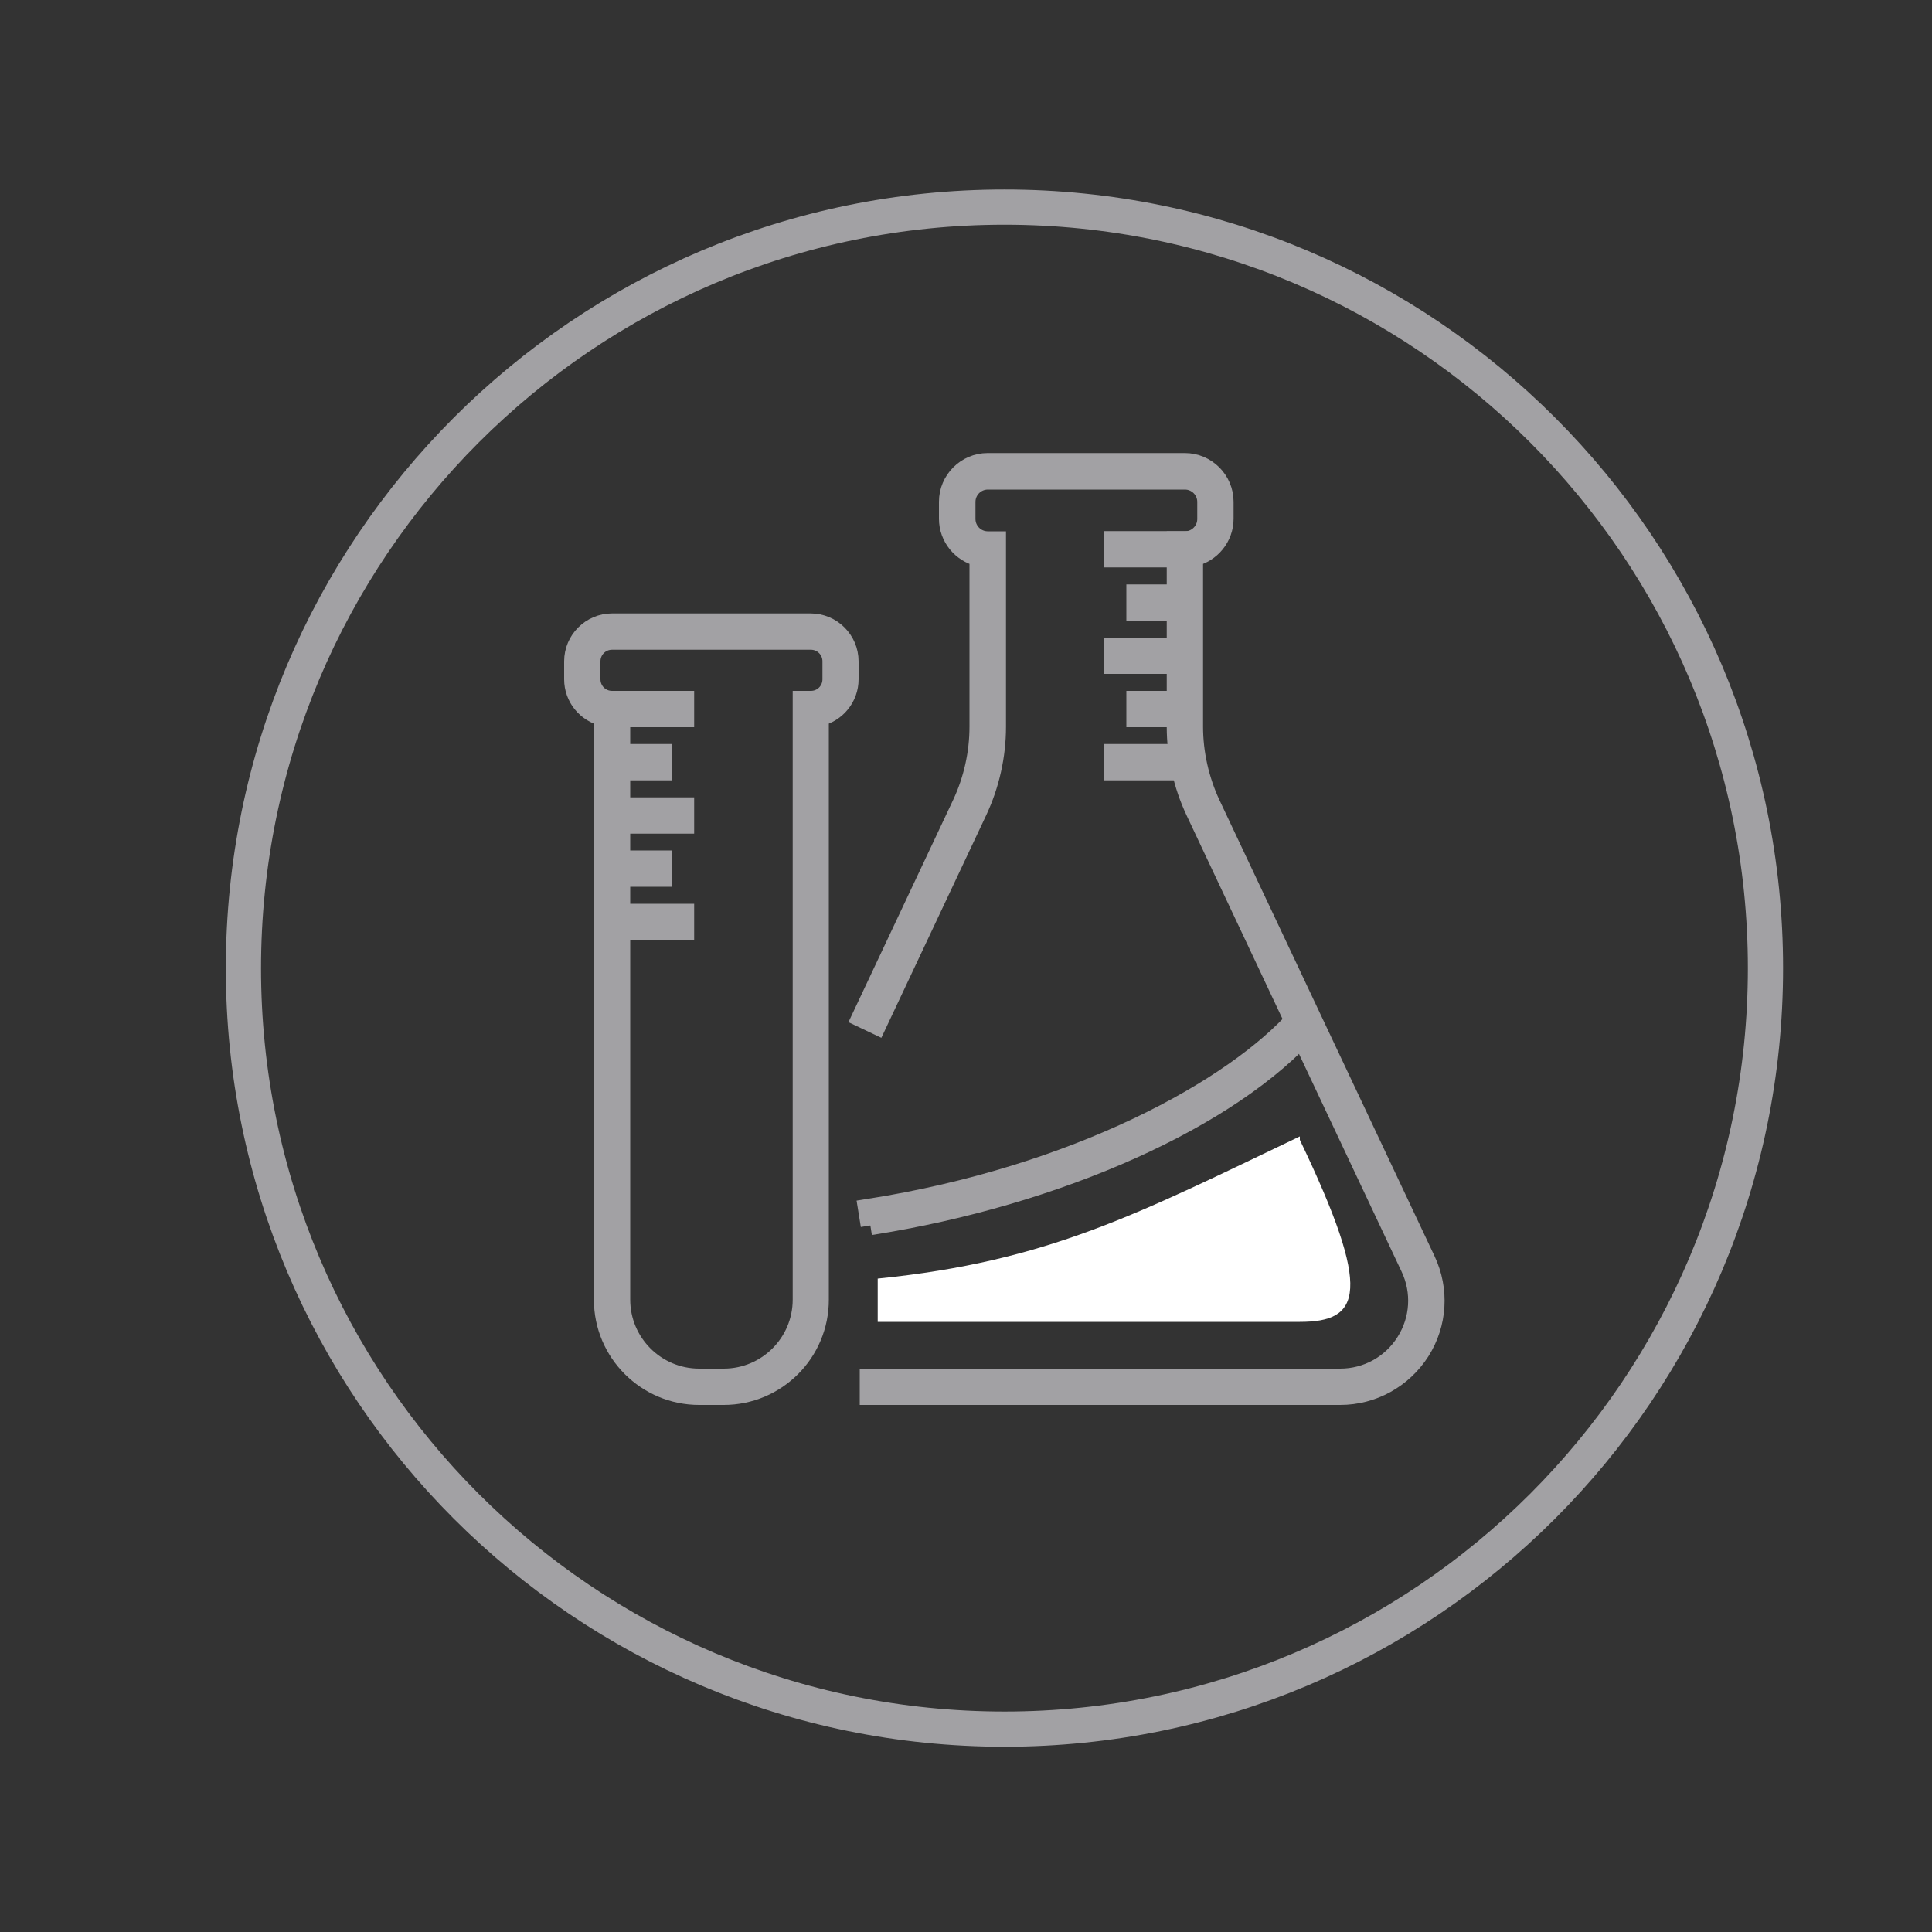 <?xml version="1.0" encoding="UTF-8"?> <svg xmlns="http://www.w3.org/2000/svg" xmlns:xlink="http://www.w3.org/1999/xlink" version="1.1" id="Vrstva_1" x="0px" y="0px" viewBox="0 0 100 100" style="enable-background:new 0 0 100 100;" xml:space="preserve"><rect x="0" y="0" width="100" height="100" fill="#333333" stroke="none"/> <style type="text/css"> .st0{fill:#A2A1A4;} .st1{fill:none;stroke:#A2A1A4;stroke-miterlimit:10;} .st2{fill:#FFFFFF;} .st3{fill:none;stroke:#A2A1A4;stroke-width:1.822;stroke-linecap:round;stroke-miterlimit:10;} </style> <g> <path class="st0" d="M69.37,72.22H45v-0.88h24.37c1.38,0,2.65-0.7,3.39-1.87c0.74-1.17,0.83-2.61,0.24-3.86L61.87,41.99 c-0.64-1.36-0.98-2.87-0.98-4.37v-9.62h0.44c0.63,0,1.14-0.51,1.14-1.14v-0.88c0-0.63-0.51-1.14-1.14-1.14H51.13 c-0.63,0-1.14,0.51-1.14,1.14v0.88c0,0.63,0.51,1.14,1.14,1.14h0.44v9.62c0,1.5-0.34,3.01-0.98,4.37l-5.21,11.06l-0.8-0.38 l5.21-11.06c0.58-1.24,0.89-2.62,0.89-4v-8.79c-0.9-0.2-1.58-1.01-1.58-1.97v-0.88c0-1.11,0.91-2.02,2.02-2.02h10.21 c1.11,0,2.02,0.91,2.02,2.02v0.88c0,0.96-0.68,1.77-1.58,1.97v8.79c0,1.37,0.31,2.75,0.89,4L73.8,65.23 c0.72,1.53,0.61,3.29-0.29,4.71C72.6,71.36,71.05,72.22,69.37,72.22"></path> <path class="st1" d="M69.37,72.22H45v-0.88h24.37c1.38,0,2.65-0.7,3.39-1.87c0.74-1.17,0.83-2.61,0.24-3.86L61.87,41.99 c-0.64-1.36-0.98-2.87-0.98-4.37v-9.62h0.44c0.63,0,1.14-0.51,1.14-1.14v-0.88c0-0.63-0.51-1.14-1.14-1.14H51.13 c-0.63,0-1.14,0.51-1.14,1.14v0.88c0,0.63,0.51,1.14,1.14,1.14h0.44v9.62c0,1.5-0.34,3.01-0.98,4.37l-5.21,11.06l-0.8-0.38 l5.21-11.06c0.58-1.24,0.89-2.62,0.89-4v-8.79c-0.9-0.2-1.58-1.01-1.58-1.97v-0.88c0-1.11,0.91-2.02,2.02-2.02h10.21 c1.11,0,2.02,0.91,2.02,2.02v0.88c0,0.96-0.68,1.77-1.58,1.97v8.79c0,1.37,0.31,2.75,0.89,4L73.8,65.23 c0.72,1.53,0.61,3.29-0.29,4.71C72.6,71.36,71.05,72.22,69.37,72.22"></path> <rect x="57.64" y="27.99" class="st0" width="3.7" height="0.88"></rect> <rect x="57.64" y="27.99" class="st1" width="3.7" height="0.88"></rect> <rect x="58.8" y="30.75" class="st0" width="2.53" height="0.88"></rect> <rect x="58.8" y="30.75" class="st1" width="2.53" height="0.88"></rect> <rect x="57.64" y="33.5" class="st0" width="3.7" height="0.88"></rect> <rect x="57.64" y="33.5" class="st1" width="3.7" height="0.88"></rect> <rect x="57.64" y="39.01" class="st0" width="3.7" height="0.88"></rect> <rect x="57.64" y="39.01" class="st1" width="3.7" height="0.88"></rect> <rect x="58.8" y="36.26" class="st0" width="2.53" height="0.88"></rect> <rect x="58.8" y="36.26" class="st1" width="2.53" height="0.88"></rect> <rect x="31.73" y="47.28" class="st0" width="3.7" height="0.88"></rect> <rect x="31.73" y="47.28" class="st1" width="3.7" height="0.88"></rect> <rect x="31.73" y="44.52" class="st0" width="2.53" height="0.88"></rect> <rect x="31.73" y="44.52" class="st1" width="2.53" height="0.88"></rect> <rect x="31.73" y="41.77" class="st0" width="3.7" height="0.88"></rect> <rect x="31.73" y="41.77" class="st1" width="3.7" height="0.88"></rect> <rect x="31.73" y="36.26" class="st0" width="3.7" height="0.88"></rect> <rect x="31.73" y="36.26" class="st1" width="3.7" height="0.88"></rect> <rect x="31.73" y="39.01" class="st0" width="2.53" height="0.88"></rect> <rect x="31.73" y="39.01" class="st1" width="2.53" height="0.88"></rect> <path class="st0" d="M31.68,33.13c-0.61,0-1.1,0.49-1.1,1.1v0.93c0,0.61,0.49,1.1,1.1,1.1h0.44v31.01c0,2.24,1.82,4.07,4.07,4.07 h1.27c2.24,0,4.07-1.82,4.07-4.07V36.26h0.44c0.61,0,1.1-0.49,1.1-1.1v-0.93c0-0.61-0.49-1.1-1.1-1.1H31.68z M37.46,72.22h-1.27 c-2.73,0-4.95-2.22-4.95-4.95V37.09c-0.88-0.2-1.54-0.99-1.54-1.93v-0.93c0-1.09,0.89-1.98,1.98-1.98h10.28 c1.09,0,1.98,0.89,1.98,1.98v0.93c0,0.94-0.66,1.73-1.54,1.93v30.17C42.41,70,40.19,72.22,37.46,72.22"></path> <path class="st1" d="M31.68,33.13c-0.61,0-1.1,0.49-1.1,1.1v0.93c0,0.61,0.49,1.1,1.1,1.1h0.44v31.01c0,2.24,1.82,4.07,4.07,4.07 h1.27c2.24,0,4.07-1.82,4.07-4.07V36.26h0.44c0.61,0,1.1-0.49,1.1-1.1v-0.93c0-0.61-0.49-1.1-1.1-1.1H31.68z M37.46,72.22h-1.27 c-2.73,0-4.95-2.22-4.95-4.95V37.09c-0.88-0.2-1.54-0.99-1.54-1.93v-0.93c0-1.09,0.89-1.98,1.98-1.98h10.28 c1.09,0,1.98,0.89,1.98,1.98v0.93c0,0.94-0.66,1.73-1.54,1.93v30.17C42.41,70,40.19,72.22,37.46,72.22"></path> <path class="st0" d="M45.05,63.43l-0.14-0.87c10.85-1.7,19.01-6.23,22.28-9.95l0.66,0.58C63.74,57.88,54.79,61.9,45.05,63.43"></path> <path class="st1" d="M45.05,63.43l-0.14-0.87c10.85-1.7,19.01-6.23,22.28-9.95l0.66,0.58C63.74,57.88,54.79,61.9,45.05,63.43"></path> <path class="st2" d="M67.28,58.82c-8.39,4.01-13.02,6.47-21.85,7.36v2.24h21.85c3.16,0,3.79-1.51,0-9.42V58.82z"></path> <path class="st3" d="M51.99,89.5c21.75,0,39.39-17.63,39.39-39.39c0-21.75-17.63-39.39-39.39-39.39S12.6,28.36,12.6,50.12 C12.6,71.87,30.23,89.5,51.99,89.5z"></path> </g> </svg> 